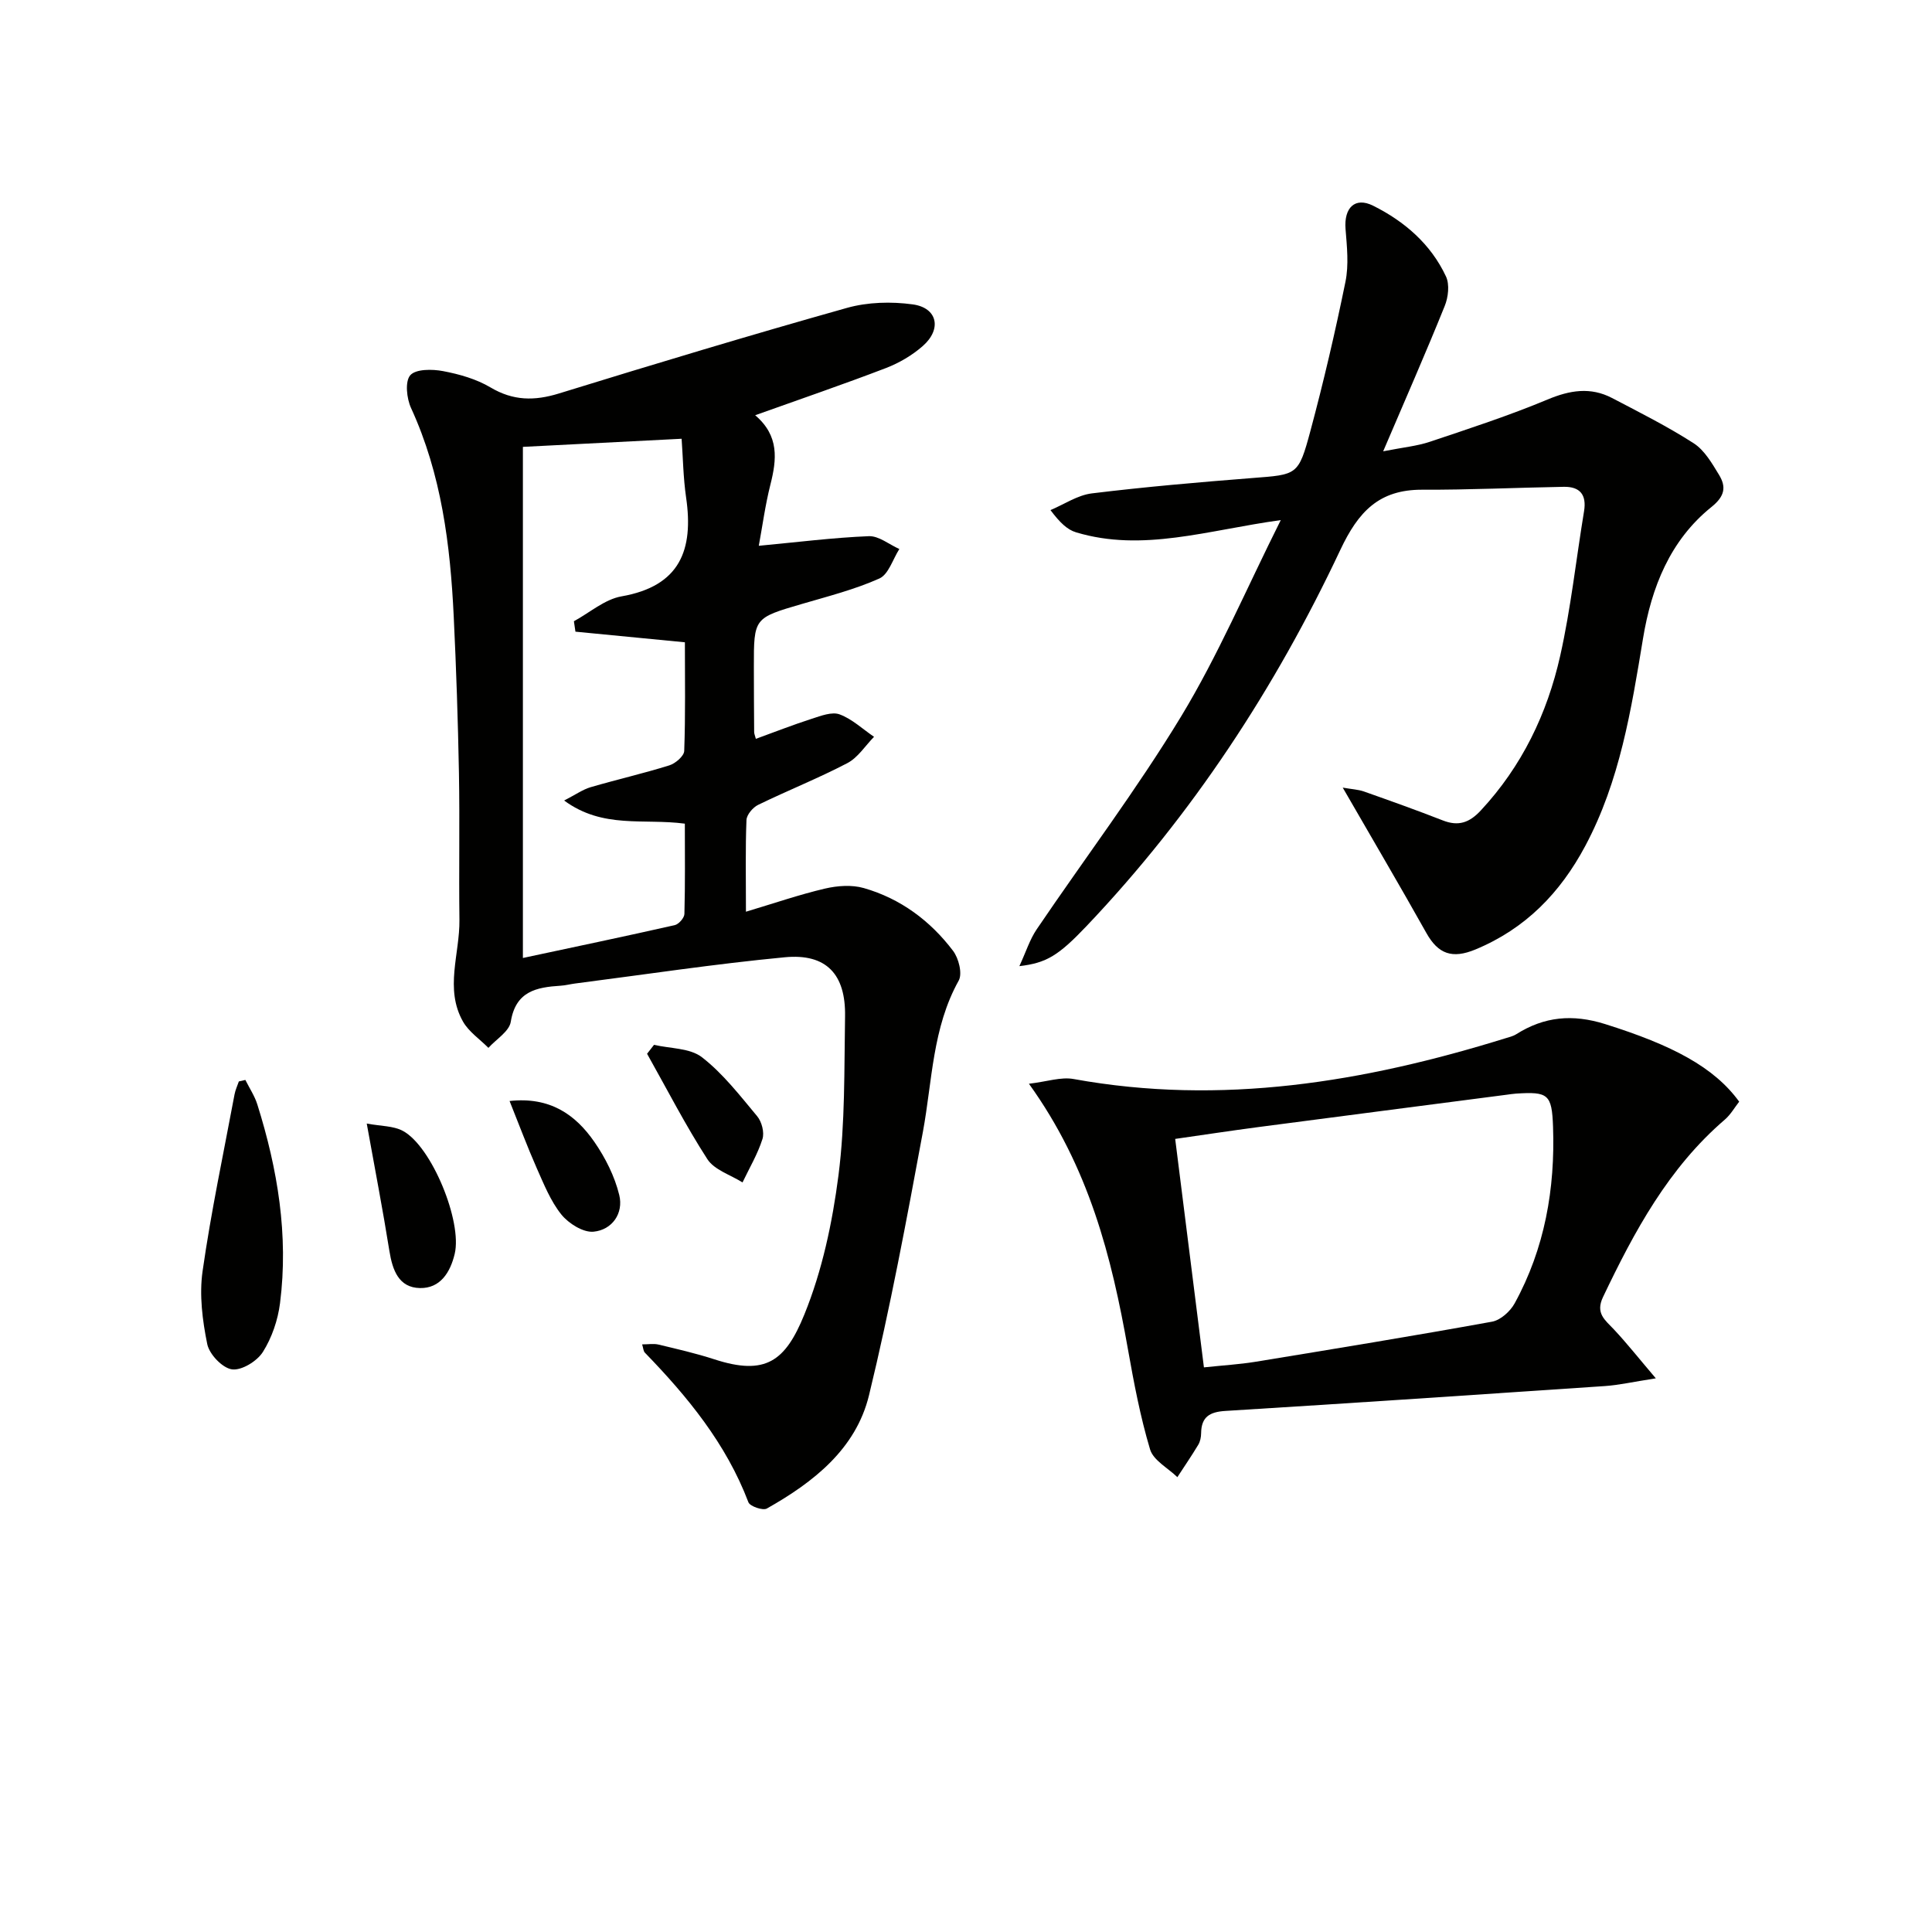 <svg enable-background="new 0 0 400 400" viewBox="0 0 400 400" xmlns="http://www.w3.org/2000/svg"><g fill="#010100"><path d="m132.95 278.34c1.28 0 2.39-.2 3.39.04 3.87.93 7.77 1.82 11.55 3.05 10.65 3.47 14.72.36 18.64-9.27 3.7-9.09 5.81-19.06 7.07-28.84 1.39-10.85 1.17-21.92 1.36-32.9.15-8.73-3.89-13.04-12.46-12.23-14.53 1.38-28.99 3.58-43.47 5.44-.99.13-1.96.39-2.95.45-5.01.32-9.31 1.13-10.33 7.47-.32 2-3.02 3.61-4.63 5.4-1.78-1.8-4.05-3.32-5.26-5.44-3.85-6.79-.65-14.03-.74-21.07-.13-10.12.08-20.25-.1-30.37-.2-10.81-.56-21.62-1.08-32.42-.71-14.83-2.53-29.44-8.84-43.18-.91-1.98-1.28-5.5-.16-6.78 1.15-1.31 4.55-1.28 6.77-.86 3.39.64 6.91 1.64 9.84 3.38 4.7 2.79 9.1 2.82 14.19 1.25 19.8-6.11 39.65-12.1 59.6-17.71 4.3-1.21 9.18-1.34 13.63-.73 5.13.7 6.08 5.12 2.07 8.63-2.19 1.92-4.88 3.5-7.61 4.55-8.79 3.37-17.71 6.42-27.08 9.77 5.02 4.27 4.47 9.17 3.15 14.38-1.08 4.27-1.66 8.67-2.4 12.65 8-.75 15.38-1.69 22.78-1.99 2.07-.08 4.21 1.72 6.32 2.66-1.35 2.1-2.23 5.24-4.13 6.1-5.1 2.28-10.61 3.68-16 5.26-9.98 2.92-10 2.87-9.99 13.04 0 4.5.03 9 .06 13.5 0 .32.15.64.35 1.4 3.89-1.41 7.72-2.92 11.62-4.17 1.86-.6 4.15-1.49 5.74-.89 2.59.97 4.76 3.04 7.11 4.64-1.82 1.85-3.33 4.3-5.53 5.45-6.01 3.14-12.35 5.66-18.45 8.63-1.1.53-2.38 2.04-2.43 3.14-.24 5.95-.11 11.9-.11 18.99 5.98-1.79 11.11-3.56 16.37-4.79 2.57-.6 5.56-.82 8.05-.1 7.56 2.17 13.74 6.75 18.46 12.99 1.17 1.54 1.97 4.72 1.17 6.16-5.46 9.8-5.46 20.74-7.41 31.3-3.38 18.25-6.78 36.53-11.16 54.55-2.71 11.14-11.51 18.02-21.16 23.46-.82.46-3.49-.46-3.81-1.3-4.6-12.12-12.58-21.84-21.44-30.98-.31-.33-.32-.91-.56-1.71zm-13.81-147.56c-.11-.72-.21-1.44-.32-2.16 3.28-1.78 6.38-4.54 9.86-5.15 12.13-2.12 14.95-9.63 13.37-20.47-.6-4.14-.65-8.36-.93-12.16-11.72.6-22.27 1.14-32.86 1.68v105.82c10.71-2.29 21.09-4.46 31.44-6.8.83-.19 1.98-1.5 2-2.32.17-6.25.09-12.5.09-18.69-8.54-1.14-16.94 1.13-24.99-4.79 2.44-1.26 3.88-2.29 5.48-2.76 5.41-1.58 10.92-2.84 16.3-4.52 1.26-.39 3.05-1.93 3.08-2.99.27-7.45.14-14.92.14-22.49-7.84-.76-15.25-1.48-22.66-2.2z"/><path d="m278 163.07c1.86.33 3.19.38 4.39.8 5.47 1.93 10.93 3.88 16.33 5.99 3.24 1.27 5.51.47 7.86-2.06 8.52-9.15 13.75-20.04 16.44-32.01 2.21-9.85 3.29-19.96 4.94-29.94.56-3.41-.83-5.11-4.18-5.06-9.78.17-19.55.64-29.33.6-8.93-.03-13.21 4.52-16.95 12.46-13.46 28.59-30.66 54.85-52.52 77.86-5.82 6.12-8.29 7.66-13.93 8.32 1.38-2.98 2.16-5.53 3.59-7.63 9.97-14.72 20.74-28.96 29.94-44.14 7.6-12.55 13.39-26.2 20.59-40.58-15.18 2.09-28.61 6.68-42.39 2.53-1.8-.54-3.33-1.99-5.29-4.6 2.85-1.2 5.61-3.1 8.57-3.46 11.04-1.35 22.14-2.31 33.24-3.18 9.25-.72 9.52-.51 11.98-9.65 2.75-10.24 5.16-20.58 7.28-30.97.72-3.51.31-7.3.02-10.94-.35-4.39 1.95-6.7 5.71-4.82 6.52 3.25 11.96 7.96 15.09 14.66.77 1.66.47 4.3-.27 6.11-3.9 9.67-8.1 19.22-12.74 30.08 4.12-.82 7.01-1.08 9.68-1.98 8.17-2.74 16.4-5.42 24.34-8.74 4.63-1.94 8.91-2.64 13.36-.32 5.72 2.99 11.51 5.9 16.92 9.38 2.23 1.44 3.78 4.14 5.23 6.52 1.52 2.49 1.23 4.42-1.54 6.65-8.6 6.91-12.45 16.68-14.19 27.24-2.44 14.77-4.79 29.52-11.96 42.96-5.18 9.71-12.37 17.13-22.74 21.43-4.78 1.98-7.71.98-10.18-3.46-5.44-9.71-11.09-19.29-17.29-30.05z"/><path d="m360.08 228.09c-.94 1.19-1.77 2.68-2.98 3.72-11.67 10.02-18.73 23.14-25.21 36.72-1.62 3.39.42 4.76 2.26 6.72 2.7 2.88 5.15 5.99 8.67 10.12-4.78.74-7.64 1.4-10.54 1.6-26.19 1.78-52.39 3.53-78.59 5.15-3.24.2-4.97 1.23-5.01 4.6-.01.81-.18 1.72-.59 2.4-1.37 2.28-2.88 4.48-4.33 6.71-1.95-1.9-4.97-3.47-5.65-5.75-2.03-6.77-3.35-13.79-4.59-20.77-3.37-19.07-8.04-37.63-20.49-54.93 3.75-.44 6.63-1.46 9.25-.98 30.59 5.55 60.14.64 89.32-8.41.79-.25 1.64-.43 2.33-.87 5.8-3.66 11.64-4.21 18.38-2.1 13.88 4.36 22.56 8.89 27.77 16.07zm-110.82 55.01c4.04-.43 7.35-.62 10.62-1.15 16.36-2.68 32.72-5.35 49.03-8.31 1.76-.32 3.77-2.13 4.68-3.79 6.24-11.37 8.4-23.74 7.95-36.58-.24-6.74-1.02-7.28-7.68-6.85-.66.04-1.32.16-1.98.24-17.12 2.23-34.24 4.44-51.36 6.69-5.68.75-11.35 1.61-17.21 2.45 2.04 16.12 3.95 31.4 5.95 47.3z"/><path d="m50.8 223.59c.84 1.69 1.92 3.3 2.48 5.08 4.21 13.4 6.48 27.07 4.7 41.11-.44 3.51-1.69 7.18-3.56 10.14-1.21 1.91-4.41 3.87-6.4 3.59-1.98-.28-4.67-3.11-5.11-5.22-1-4.91-1.67-10.18-.97-15.09 1.75-12.27 4.34-24.43 6.62-36.62.17-.92.59-1.79.89-2.68.46-.09.91-.2 1.35-.31z"/><path d="m75.93 232.62c2.93.55 5.52.46 7.48 1.52 5.97 3.2 12.33 18.78 10.73 25.46-.92 3.87-3.01 7.16-7.19 7.08-4.41-.09-5.69-3.72-6.33-7.68-1.35-8.46-2.98-16.88-4.69-26.38z"/><path d="m135.41 216.32c3.36.79 7.44.65 9.92 2.57 4.36 3.38 7.86 7.93 11.44 12.22.95 1.14 1.52 3.36 1.09 4.71-.99 3.12-2.71 6.01-4.13 8.99-2.48-1.57-5.83-2.58-7.28-4.82-4.54-7.03-8.37-14.51-12.48-21.82.49-.62.96-1.23 1.44-1.85z"/><path d="m105.5 227.95c8.37-.92 13.64 2.81 17.56 8.47 2.28 3.3 4.21 7.13 5.15 11 .92 3.78-1.46 7.22-5.33 7.59-2.14.2-5.16-1.7-6.66-3.56-2.23-2.78-3.62-6.29-5.1-9.61-1.92-4.35-3.58-8.81-5.62-13.89z"/></g></svg>